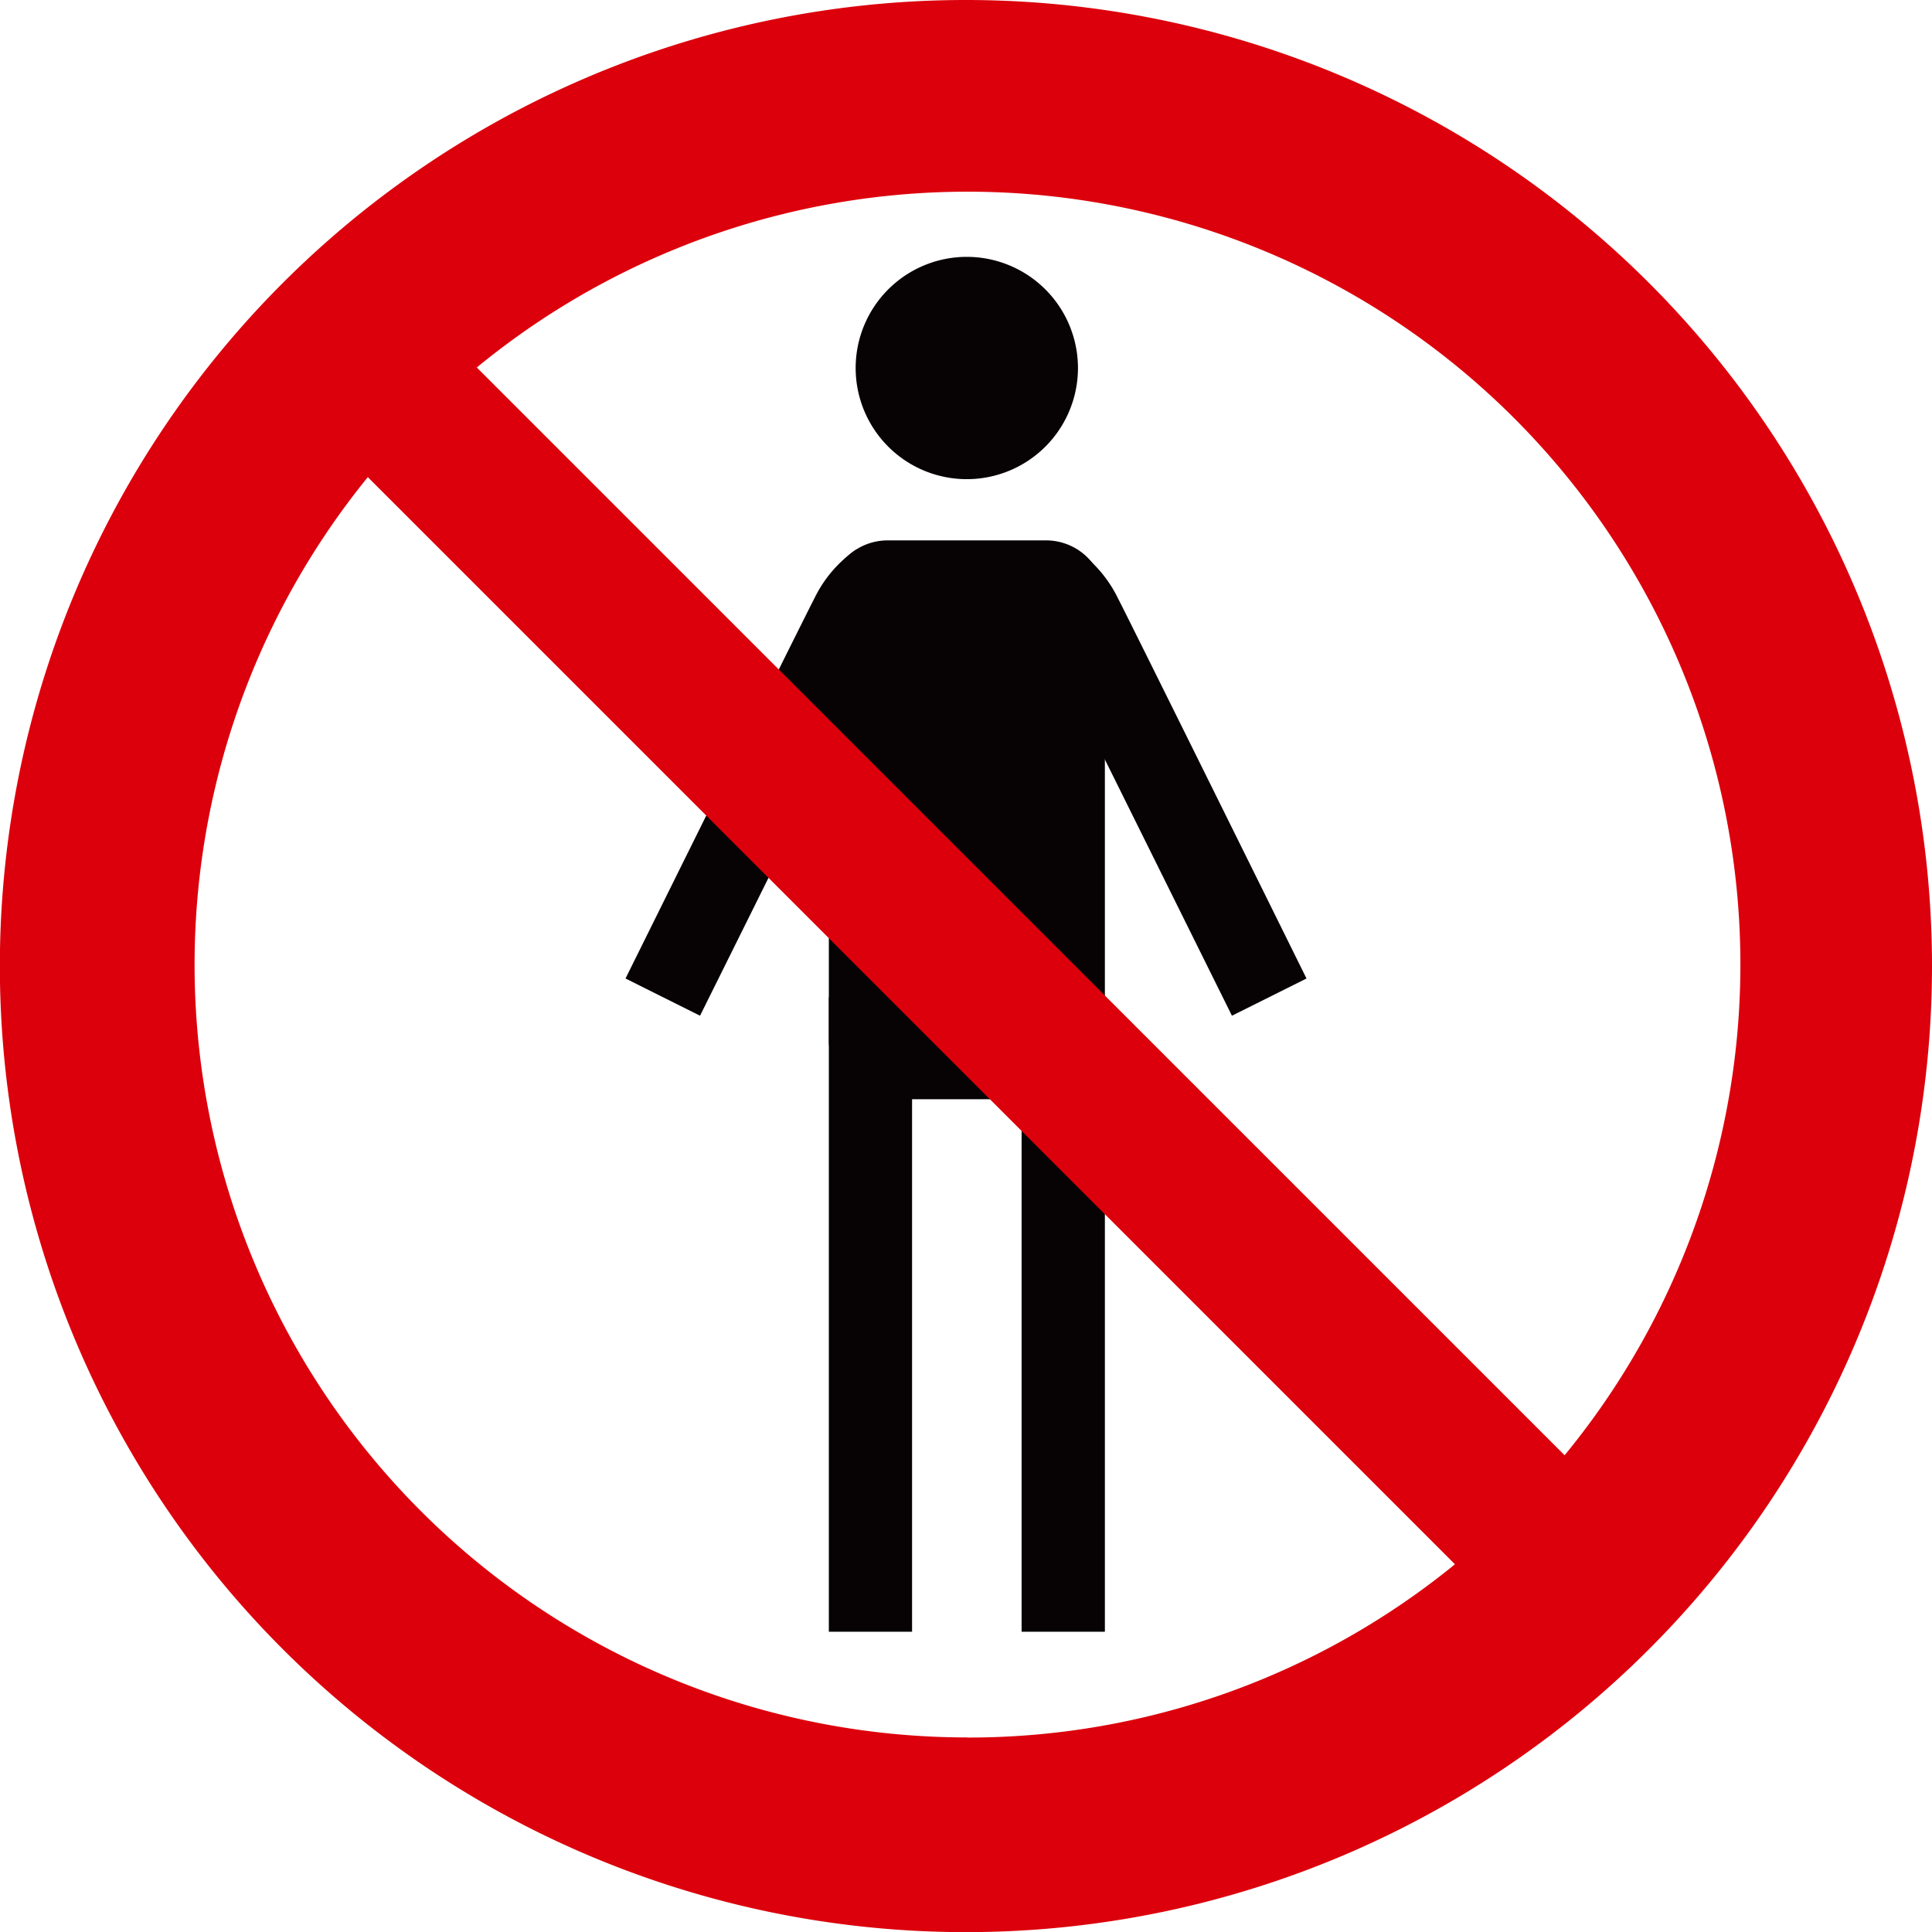 <svg id="グループ_1076" data-name="グループ 1076" xmlns="http://www.w3.org/2000/svg" xmlns:xlink="http://www.w3.org/1999/xlink" width="70.553" height="70.559" viewBox="0 0 70.553 70.559">
  <defs>
    <clipPath id="clip-path">
      <rect id="長方形_480" data-name="長方形 480" width="70.553" height="70.559" transform="translate(0 0)" fill="none"/>
    </clipPath>
  </defs>
  <g id="グループ_1075" data-name="グループ 1075" clip-path="url(#clip-path)">
    <path id="パス_3005" data-name="パス 3005" d="M39.365,13.439A4.059,4.059,0,1,1,35.306,9.38a4.061,4.061,0,0,1,4.059,4.059" fill="#070203"/>
    <path id="長方形_477" data-name="長方形 477" d="M2.148,0H7.932A2.148,2.148,0,0,1,10.08,2.148V18.259a2.149,2.149,0,0,1-2.149,2.149H2.148A2.148,2.148,0,0,1,0,18.26V2.148A2.148,2.148,0,0,1,2.148,0Z" transform="translate(30.268 19.734)" fill="#070203"/>
    <rect id="長方形_478" data-name="長方形 478" width="3.039" height="23.174" transform="translate(30.268 36.414)" fill="#070203"/>
    <rect id="長方形_479" data-name="長方形 479" width="3.041" height="23.174" transform="translate(37.307 36.414)" fill="#070203"/>
    <path id="パス_3006" data-name="パス 3006" d="M25.564,37.092l-2.721-1.359s6.491-13.108,6.9-13.887a4.6,4.6,0,0,1,1.506-1.766L33.306,21.5Z" fill="#070203"/>
    <path id="パス_3007" data-name="パス 3007" d="M44.988,37.092l2.723-1.359s-6.479-13.108-6.887-13.887a4.611,4.611,0,0,0-1.508-1.766L37.256,21.5Z" fill="#070203"/>
    <path id="パス_3008" data-name="パス 3008" d="M35.278,0A35.279,35.279,0,1,0,70.553,35.28,35.28,35.28,0,0,0,35.278,0m.054,63.448a28.219,28.219,0,0,1-21.9-46.024l39.7,39.7a28.094,28.094,0,0,1-17.8,6.328M57.137,53.143,17.412,13.42A28.223,28.223,0,0,1,57.137,53.143" fill="#dc000c"/>
  </g>
</svg>
